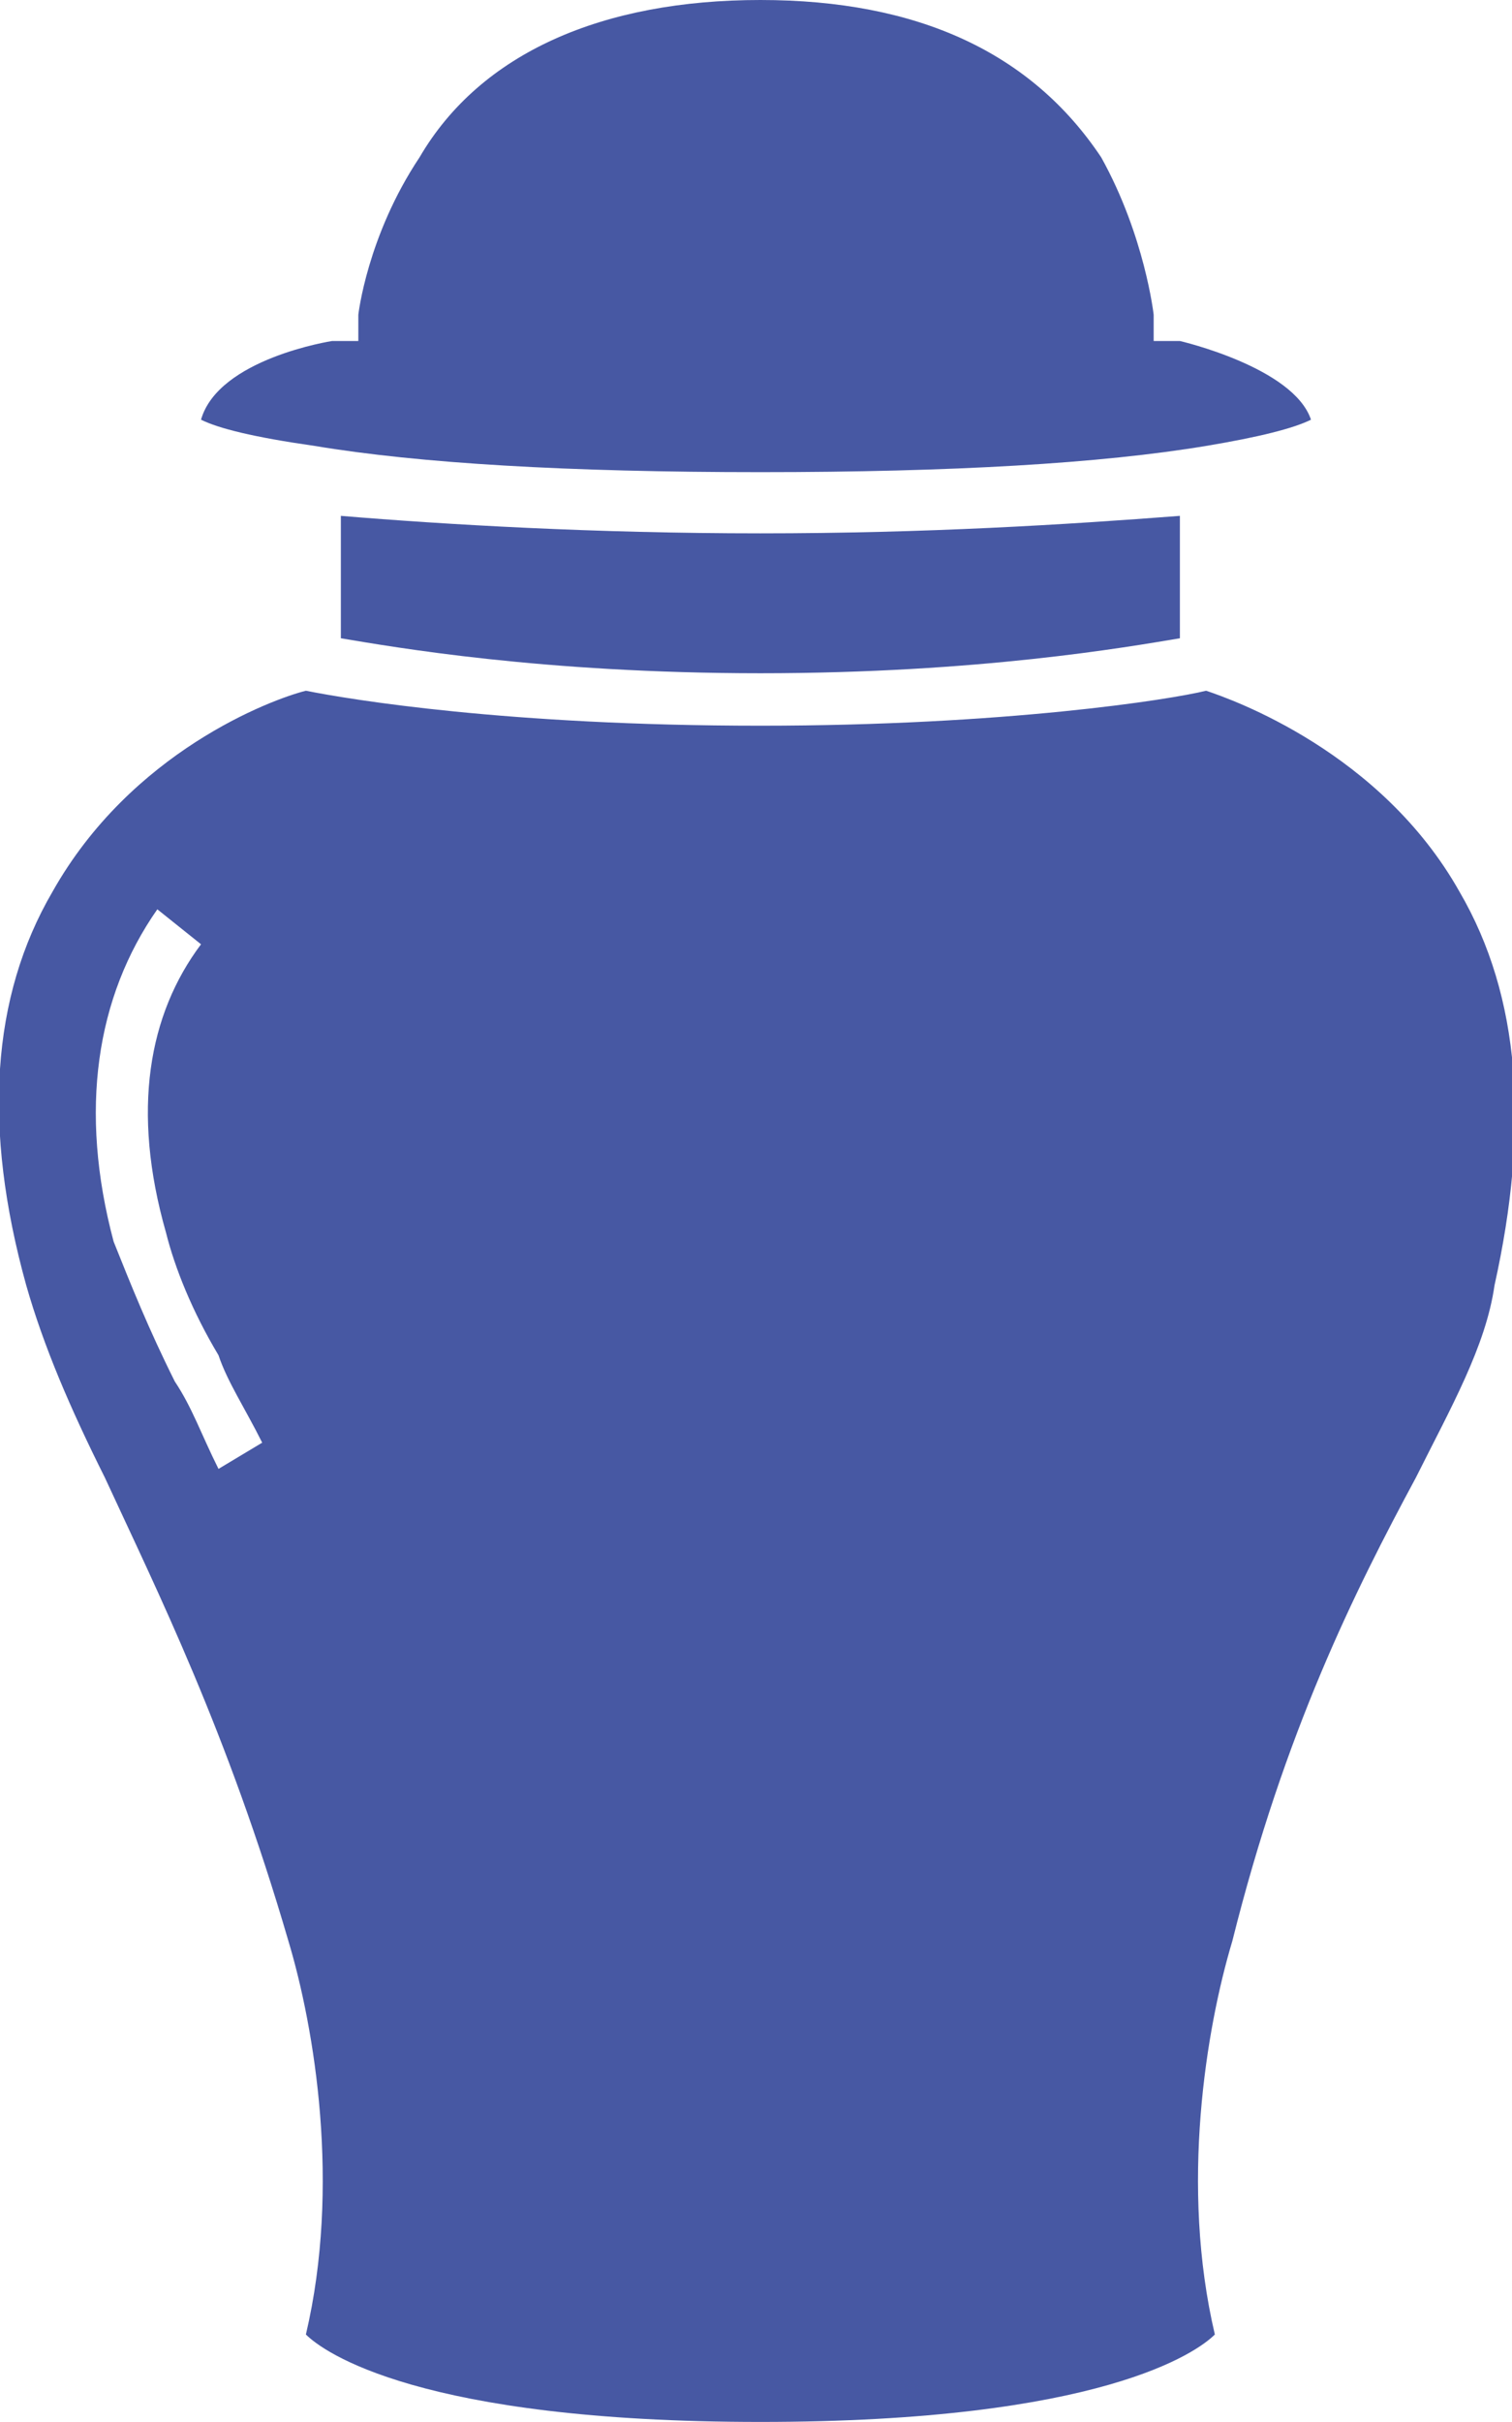 <?xml version="1.0" encoding="utf-8"?>
<!-- Generator: Adobe Illustrator 25.2.0, SVG Export Plug-In . SVG Version: 6.00 Build 0)  -->
<svg version="1.1" id="Ebene_1" xmlns="http://www.w3.org/2000/svg" xmlns:xlink="http://www.w3.org/1999/xlink" x="0px" y="0px"
	 viewBox="0 0 17.3 27.7" style="enable-background:new 0 0 17.3 27.7;" xml:space="preserve">
<style type="text/css">
	.st0{clip-path:url(#SVGID_2_);fill:#4758A3;}
</style>
<g>
	<defs>
		<rect id="SVGID_1_" y="0" width="17.3" height="27.7"/>
	</defs>
	<clipPath id="SVGID_2_">
		<use xlink:href="#SVGID_1_"  style="overflow:visible;"/>
	</clipPath>
	<path class="st0" d="M3.9,5.9v1.4c0.6,0.1,2.3,0.4,4.8,0.4c2.5,0,4.2-0.3,4.8-0.4V5.9C12.2,6,10.6,6.1,8.7,6.1S5.1,6,3.9,5.9"/>
	<path class="st0" d="M2.5,16.8c-0.2-0.4-0.3-0.7-0.5-1c-0.3-0.6-0.5-1.1-0.7-1.6c-0.4-1.5-0.2-2.8,0.5-3.8l0.5,0.4
		c-0.6,0.8-0.8,1.9-0.4,3.3c0.1,0.4,0.3,0.9,0.6,1.4c0.1,0.3,0.3,0.6,0.5,1L2.5,16.8z M16.7,10.2c-0.9-1.6-2.6-2.2-2.9-2.3
		C13.4,8,11.5,8.3,8.7,8.3C5.8,8.3,4,8,3.5,7.9c-0.4,0.1-2,0.7-2.9,2.3c-0.7,1.2-0.8,2.7-0.3,4.5c0.2,0.7,0.5,1.4,0.9,2.2
		c0.6,1.3,1.4,2.9,2.1,5.3c0.3,1,0.6,2.8,0.2,4.5c0.2,0.2,1.3,1,5.2,1s5-0.8,5.2-1c-0.4-1.7-0.1-3.5,0.2-4.5c0.6-2.4,1.4-4,2.1-5.3
		c0.4-0.8,0.8-1.5,0.9-2.2C17.5,12.9,17.4,11.4,16.7,10.2"/>
	<path class="st0" d="M3.6,5.1c1.2,0.2,2.9,0.3,5.1,0.3s3.9-0.1,5.1-0.3C14.4,5,14.8,4.9,15,4.8c-0.2-0.6-1.5-0.9-1.5-0.9l-0.3,0
		l0-0.3c0,0-0.1-0.9-0.6-1.8C11.8,0.6,10.5,0,8.7,0S5.5,0.6,4.8,1.8C4.2,2.7,4.1,3.6,4.1,3.6l0,0.3l-0.3,0c0,0-1.3,0.2-1.5,0.9
		C2.5,4.9,2.9,5,3.6,5.1z"/>
</g>
</svg>
